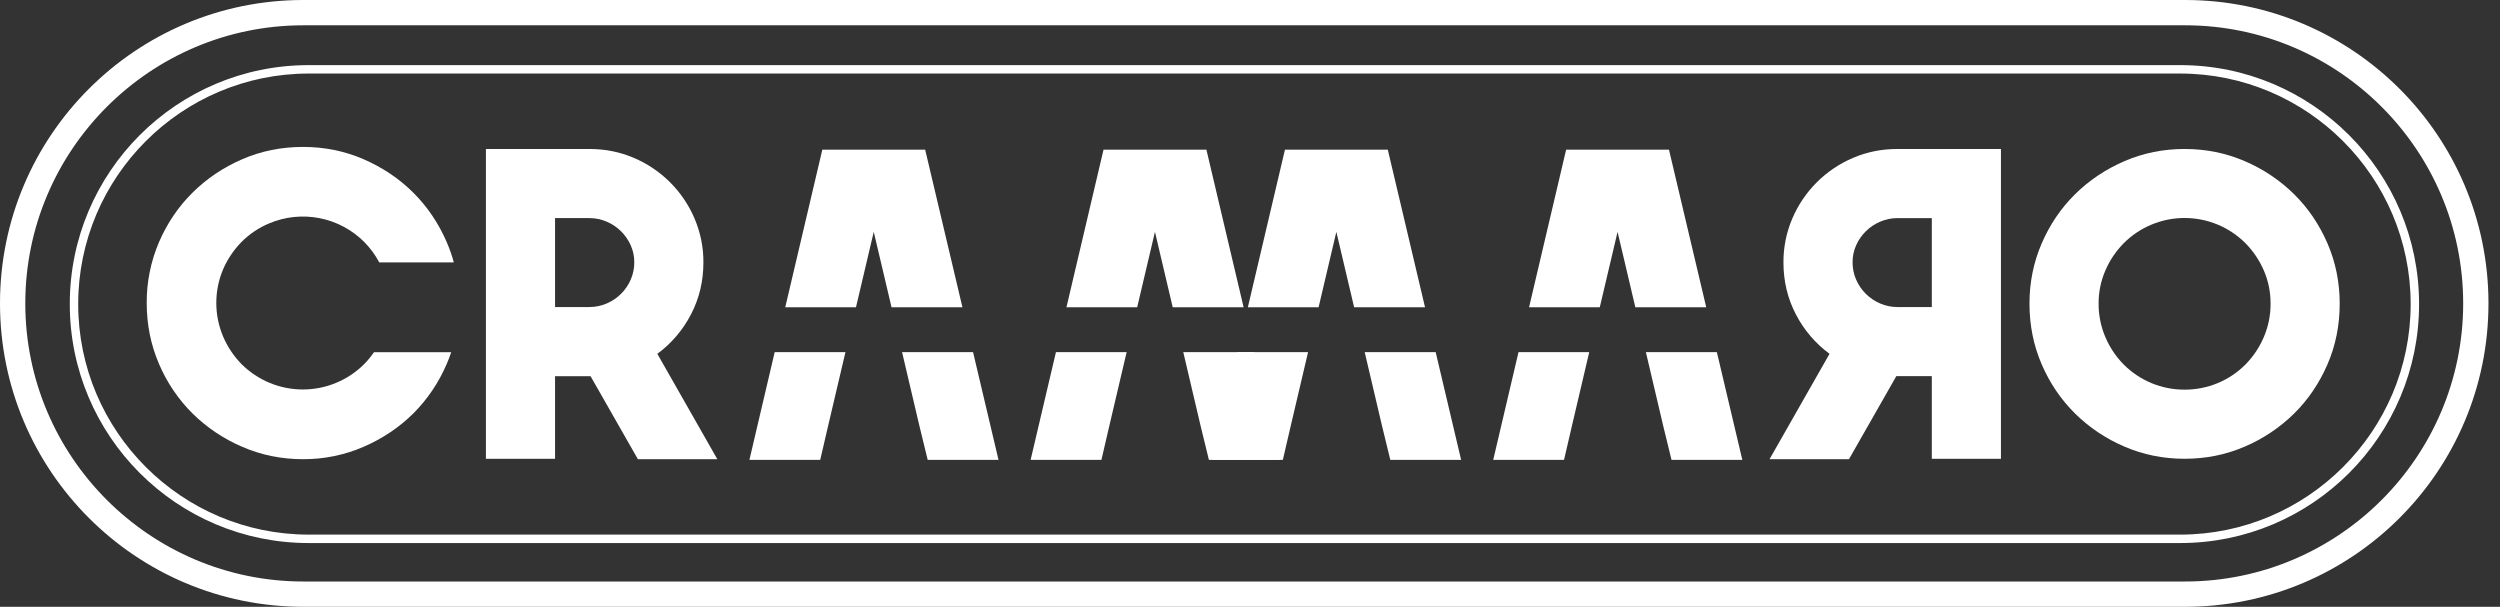 <?xml version="1.0"?>
<svg xmlns="http://www.w3.org/2000/svg" width="206" height="50" viewBox="0 0 206 50" fill="none">
<rect x="0" y="0" width="206" height="50" fill="#333333" stroke="none"/>
<path d="M180.05 2.084C192.686 2.084 202.966 12.364 202.966 25C202.966 37.636 192.686 47.916 180.05 47.916H25C12.364 47.916 2.084 37.636 2.084 25C2.084 12.364 12.364 2.084 25 2.084H180.05ZM180.05 0H25C11.192 0 0 11.192 0 25C0 38.808 11.192 50 25 50H180.05C193.857 50 205.05 38.808 205.05 25C205.05 11.192 193.857 0 180.05 0Z" fill="white"/>
<path d="M179.642 6.06C190.116 6.06 198.638 14.582 198.638 25.056C198.638 35.531 190.116 44.052 179.642 44.052H25.44C14.966 44.052 6.444 35.531 6.444 25.056C6.444 14.582 14.966 6.06 25.44 6.06H179.642ZM179.642 5.366H25.44C14.566 5.366 5.75 14.181 5.75 25.056C5.75 35.931 14.566 44.747 25.44 44.747H179.642C190.517 44.747 199.332 35.931 199.332 25.056C199.332 14.181 190.517 5.366 179.642 5.366Z" fill="white"/>
<path d="M45.736 37.803H40.04V12.276H48.565C49.864 12.276 51.082 12.519 52.219 13.005C54.474 13.96 56.271 15.753 57.23 18.006C57.719 19.148 57.968 20.378 57.961 21.619C57.961 23.171 57.619 24.601 56.934 25.909C56.272 27.19 55.325 28.301 54.164 29.156L59.108 37.839H52.563L48.661 30.997H45.736V37.803ZM45.736 25.3H48.549C49.045 25.303 49.535 25.203 49.99 25.008C50.43 24.82 50.831 24.55 51.171 24.214C51.509 23.879 51.78 23.482 51.97 23.045C52.167 22.595 52.268 22.109 52.265 21.617C52.269 21.131 52.168 20.651 51.97 20.207C51.579 19.332 50.872 18.638 49.99 18.264C49.535 18.068 49.044 17.969 48.549 17.971H45.736V25.3Z" fill="white"/>
<path d="M159.181 30.996H156.256L152.355 37.838H145.81L150.753 29.155C149.593 28.3 148.645 27.19 147.984 25.91C147.299 24.602 146.956 23.172 146.956 21.62C146.949 20.379 147.198 19.149 147.686 18.007C148.646 15.754 150.443 13.961 152.698 13.006C153.835 12.519 155.053 12.276 156.352 12.277H164.878V37.803H159.181V30.996ZM159.181 17.972H156.368C155.873 17.969 155.382 18.069 154.927 18.264C154.045 18.638 153.338 19.333 152.947 20.208C152.749 20.651 152.648 21.132 152.652 21.618C152.649 22.109 152.75 22.596 152.947 23.046C153.137 23.483 153.408 23.879 153.746 24.215C154.086 24.551 154.487 24.82 154.927 25.008C155.382 25.204 155.873 25.304 156.368 25.301H159.181V17.972Z" fill="white"/>
<path d="M180.01 12.276C181.769 12.276 183.425 12.611 184.977 13.283C186.49 13.929 187.869 14.854 189.041 16.009C190.198 17.155 191.112 18.504 191.784 20.056C192.455 21.608 192.791 23.263 192.791 25.022C192.791 26.805 192.455 28.473 191.784 30.023C191.112 31.574 190.198 32.923 189.041 34.07C187.869 35.225 186.49 36.149 184.977 36.796C183.426 37.467 181.77 37.803 180.01 37.803C178.251 37.803 176.595 37.467 175.044 36.796C173.53 36.15 172.152 35.225 170.98 34.07C169.821 32.924 168.907 31.575 168.236 30.023C167.565 28.471 167.23 26.804 167.229 25.022C167.229 23.263 167.565 21.608 168.236 20.056C168.908 18.503 169.822 17.155 170.98 16.009C172.138 14.864 173.492 13.955 175.044 13.283C176.595 12.611 178.251 12.275 180.01 12.276ZM180.01 32.107C180.942 32.11 181.866 31.929 182.727 31.573C183.589 31.217 184.371 30.694 185.029 30.033C185.671 29.381 186.183 28.613 186.54 27.77C186.911 26.901 187.1 25.966 187.095 25.022C187.101 24.082 186.912 23.152 186.54 22.29C186.18 21.453 185.667 20.692 185.029 20.042C184.37 19.383 183.588 18.86 182.727 18.503C181.865 18.146 180.942 17.962 180.01 17.962C179.078 17.962 178.155 18.146 177.294 18.503C176.433 18.86 175.65 19.383 174.992 20.042C174.353 20.691 173.84 21.453 173.481 22.29C173.108 23.152 172.919 24.082 172.925 25.022C172.92 25.966 173.108 26.901 173.479 27.77C173.835 28.613 174.348 29.381 174.99 30.033C175.648 30.694 176.43 31.217 177.292 31.573C178.153 31.929 179.077 32.11 180.009 32.107H180.01Z" fill="white"/>
<path d="M30.008 30.003C28.667 31.341 26.85 32.093 24.956 32.093C23.061 32.093 21.244 31.341 19.903 30.003C19.257 29.345 18.741 28.57 18.381 27.72C18.013 26.846 17.823 25.907 17.823 24.958C17.823 24.01 18.013 23.071 18.381 22.197C18.744 21.355 19.261 20.588 19.904 19.934C20.555 19.28 21.328 18.76 22.18 18.405C23.489 17.852 24.933 17.702 26.327 17.975C27.722 18.247 29.003 18.929 30.008 19.934C30.504 20.432 30.923 21.002 31.25 21.624H37.395C37.242 21.052 37.046 20.492 36.809 19.949C36.132 18.386 35.212 17.026 34.051 15.872C32.885 14.712 31.516 13.798 29.959 13.12C28.395 12.443 26.728 12.105 24.959 12.107C23.186 12.107 21.519 12.445 19.96 13.12C18.395 13.798 17.032 14.715 15.868 15.872C14.701 17.024 13.78 18.383 13.103 19.949C12.426 21.531 12.081 23.235 12.089 24.956C12.089 26.751 12.431 28.433 13.103 29.991C13.753 31.518 14.691 32.905 15.868 34.075C17.049 35.238 18.437 36.168 19.961 36.818C21.518 37.495 23.184 37.835 24.96 37.838C26.679 37.846 28.381 37.499 29.959 36.818C31.516 36.141 32.885 35.226 34.051 34.074C35.223 32.901 36.159 31.515 36.809 29.989C36.95 29.673 37.073 29.349 37.179 29.02H30.818C30.577 29.371 30.306 29.7 30.008 30.003Z" fill="white"/>
<path d="M76.234 12.331H67.76L64.704 25.321H70.532L71.997 19.104L73.463 25.321H79.305L76.234 12.331ZM80.18 29.016H74.331L75.748 35.046L76.443 37.895H82.278L80.18 29.016ZM63.835 29.016L61.751 37.895H67.586L68.247 35.047L69.665 29.016H63.835Z" fill="white"/>
<path d="M99.408 12.331H90.931L87.875 25.321H93.703L95.168 19.104L96.632 25.321H102.474L99.408 12.331ZM103.353 29.016H97.502L98.919 35.046L99.614 37.895H105.449L103.353 29.016ZM87.009 29.016L84.923 37.895H90.757L91.418 35.047L92.835 29.017L87.009 29.016Z" fill="white"/>
<path d="M114.354 12.331H105.88L102.823 25.321H108.651L110.115 19.104L111.581 25.321H117.423L114.354 12.331ZM101.955 29.016L99.871 37.895H105.706L106.367 35.047L107.784 29.017L101.955 29.016ZM118.3 29.016H112.451L113.868 35.046L114.562 37.895H120.397L118.3 29.016Z" fill="white"/>
<path d="M141.47 29.016H135.621L137.038 35.046L137.733 37.895H143.568L141.47 29.016ZM137.523 12.331H129.05L125.994 25.321H131.821L133.287 19.104L134.753 25.321H140.594L137.523 12.331ZM123.041 37.895H128.876L129.537 35.047L130.953 29.016H125.125L123.041 37.895Z" fill="white"/>
</svg>
